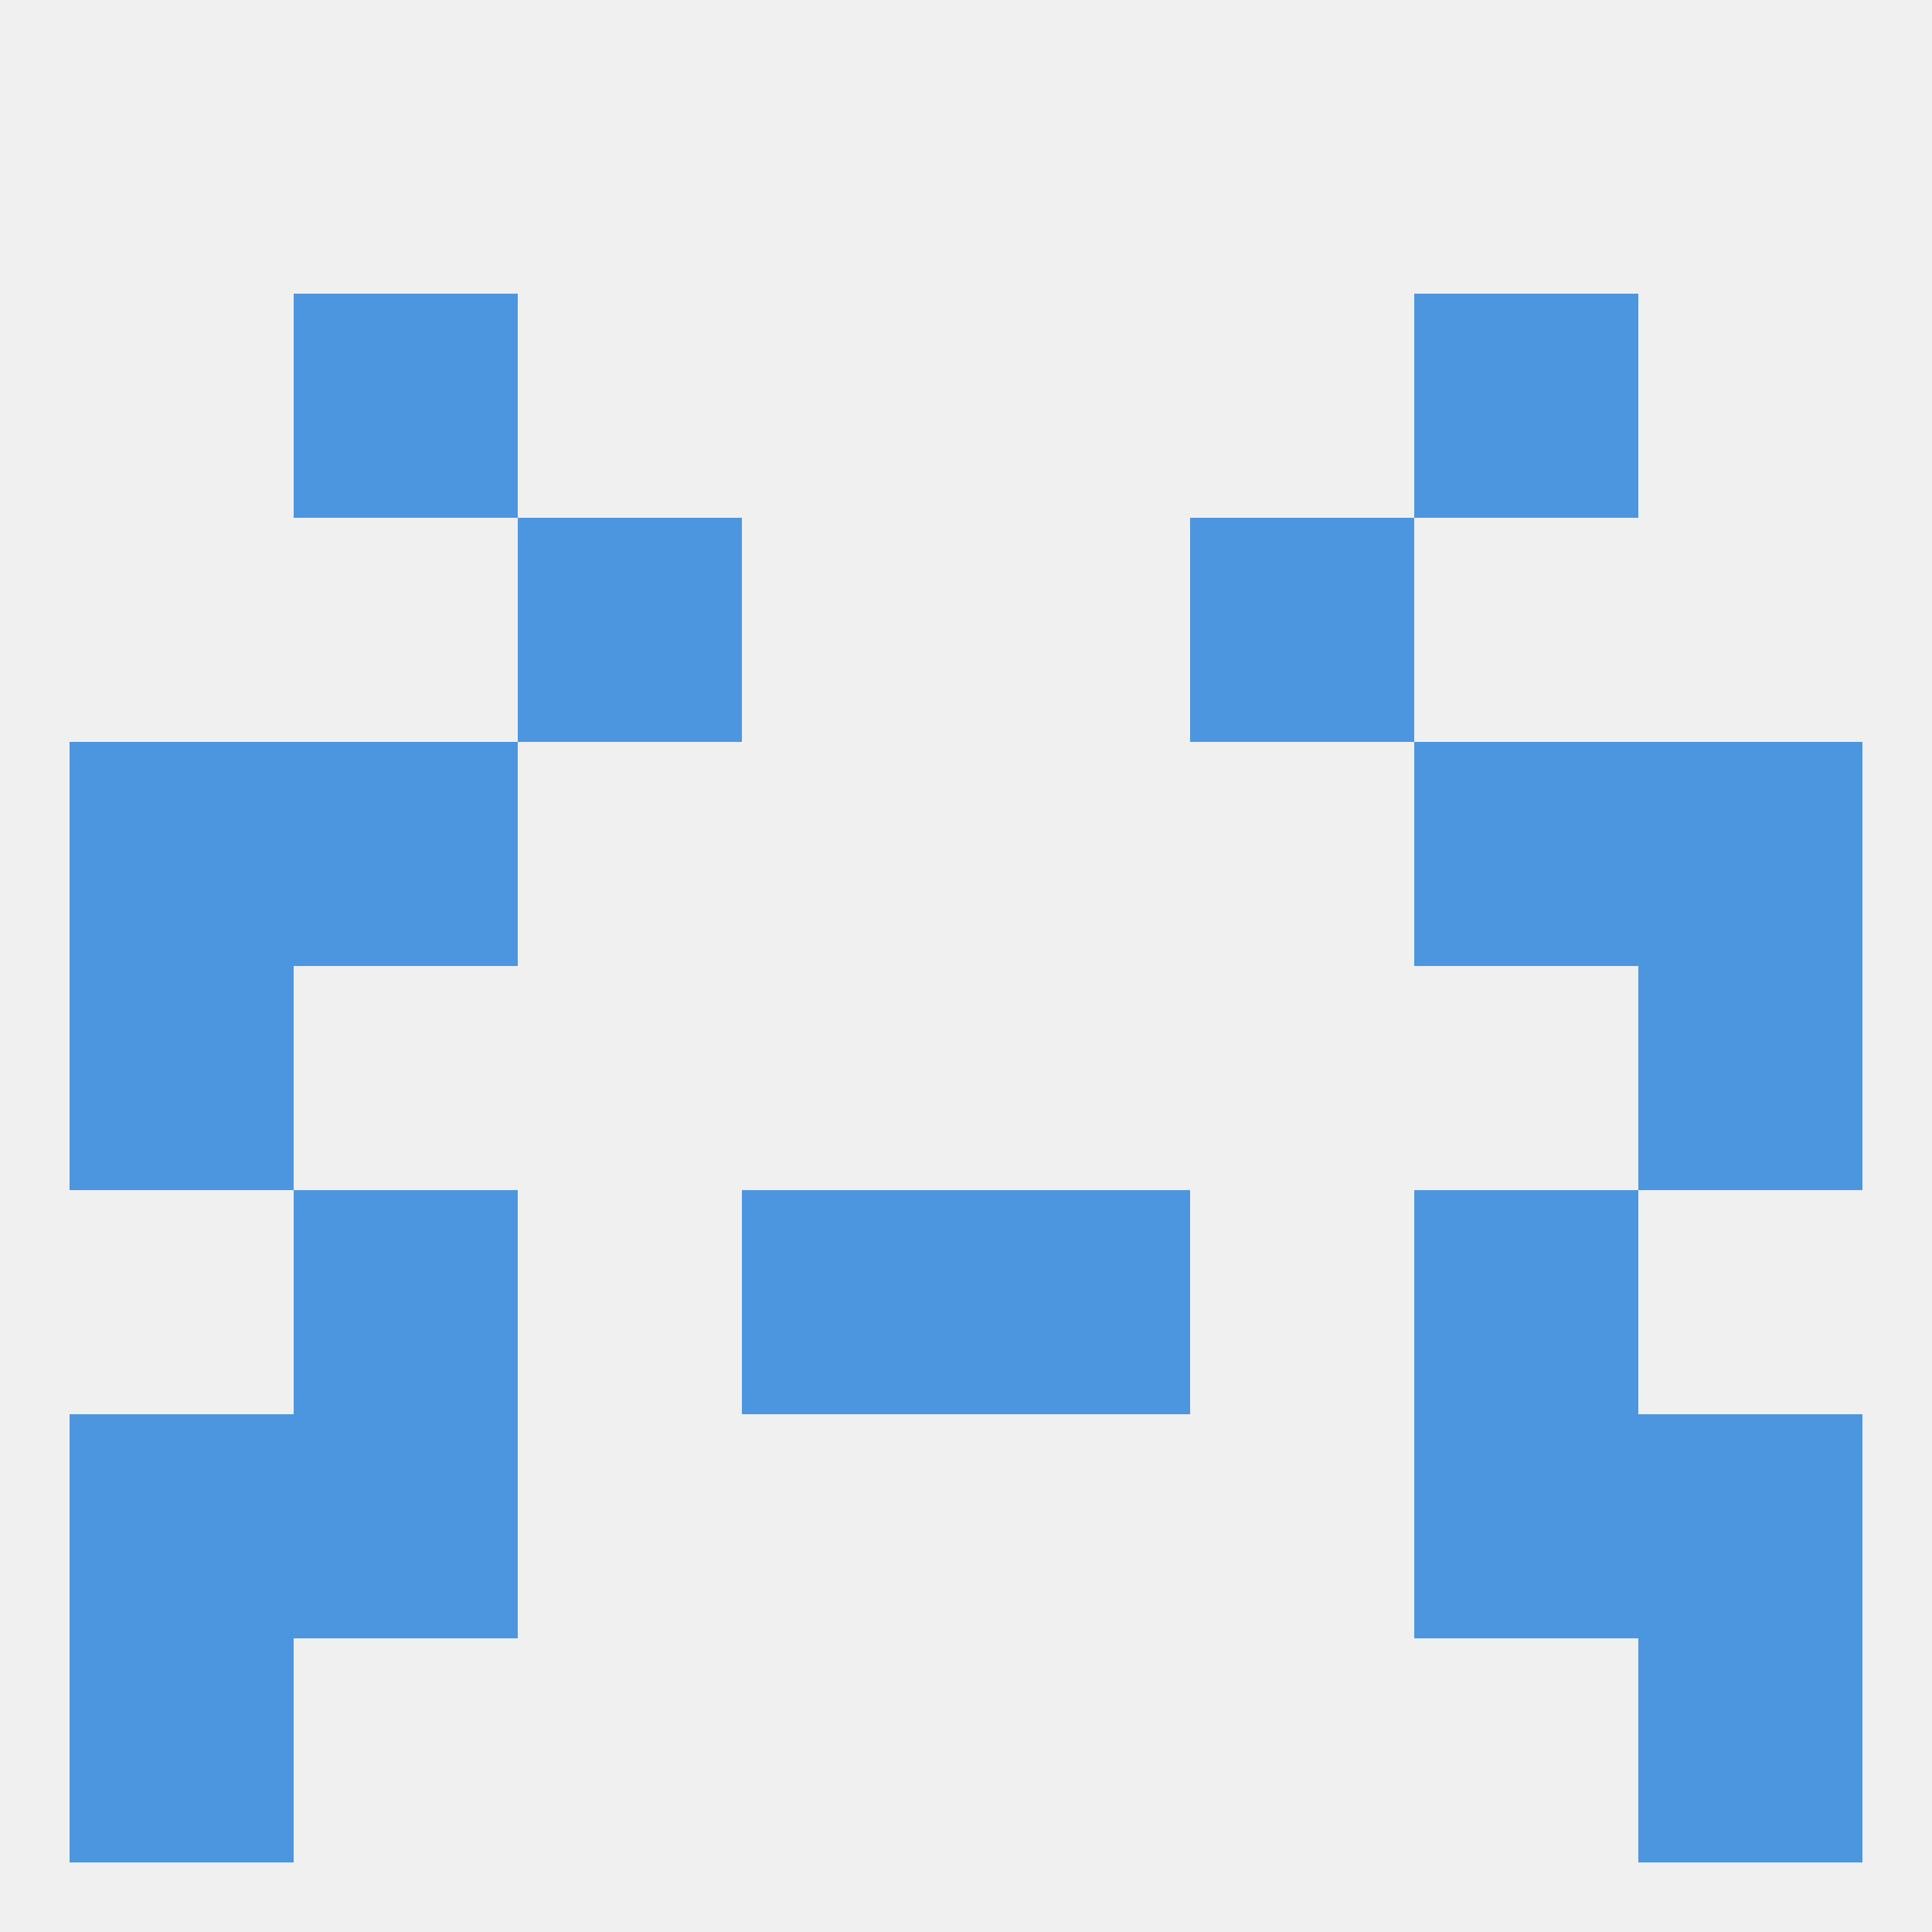 
<!--   <?xml version="1.0"?> -->
<svg version="1.1" baseprofile="full" xmlns="http://www.w3.org/2000/svg" xmlns:xlink="http://www.w3.org/1999/xlink" xmlns:ev="http://www.w3.org/2001/xml-events" width="250" height="250" viewBox="0 0 250 250" >
	<rect width="100%" height="100%" fill="rgba(240,240,240,255)"/>

	<rect x="212" y="183" width="29" height="29" fill="rgba(76,150,224,255)"/>
	<rect x="38" y="183" width="29" height="29" fill="rgba(76,150,224,255)"/>
	<rect x="183" y="183" width="29" height="29" fill="rgba(76,150,224,255)"/>
	<rect x="9" y="183" width="29" height="29" fill="rgba(76,150,224,255)"/>
	<rect x="9" y="212" width="29" height="29" fill="rgba(76,150,224,255)"/>
	<rect x="212" y="212" width="29" height="29" fill="rgba(76,150,224,255)"/>
	<rect x="9" y="125" width="29" height="29" fill="rgba(76,150,224,255)"/>
	<rect x="212" y="125" width="29" height="29" fill="rgba(76,150,224,255)"/>
	<rect x="9" y="96" width="29" height="29" fill="rgba(76,150,224,255)"/>
	<rect x="212" y="96" width="29" height="29" fill="rgba(76,150,224,255)"/>
	<rect x="38" y="96" width="29" height="29" fill="rgba(76,150,224,255)"/>
	<rect x="183" y="96" width="29" height="29" fill="rgba(76,150,224,255)"/>
	<rect x="38" y="38" width="29" height="29" fill="rgba(76,150,224,255)"/>
	<rect x="183" y="38" width="29" height="29" fill="rgba(76,150,224,255)"/>
	<rect x="67" y="67" width="29" height="29" fill="rgba(76,150,224,255)"/>
	<rect x="154" y="67" width="29" height="29" fill="rgba(76,150,224,255)"/>
	<rect x="38" y="154" width="29" height="29" fill="rgba(76,150,224,255)"/>
	<rect x="183" y="154" width="29" height="29" fill="rgba(76,150,224,255)"/>
	<rect x="96" y="154" width="29" height="29" fill="rgba(76,150,224,255)"/>
	<rect x="125" y="154" width="29" height="29" fill="rgba(76,150,224,255)"/>
</svg>